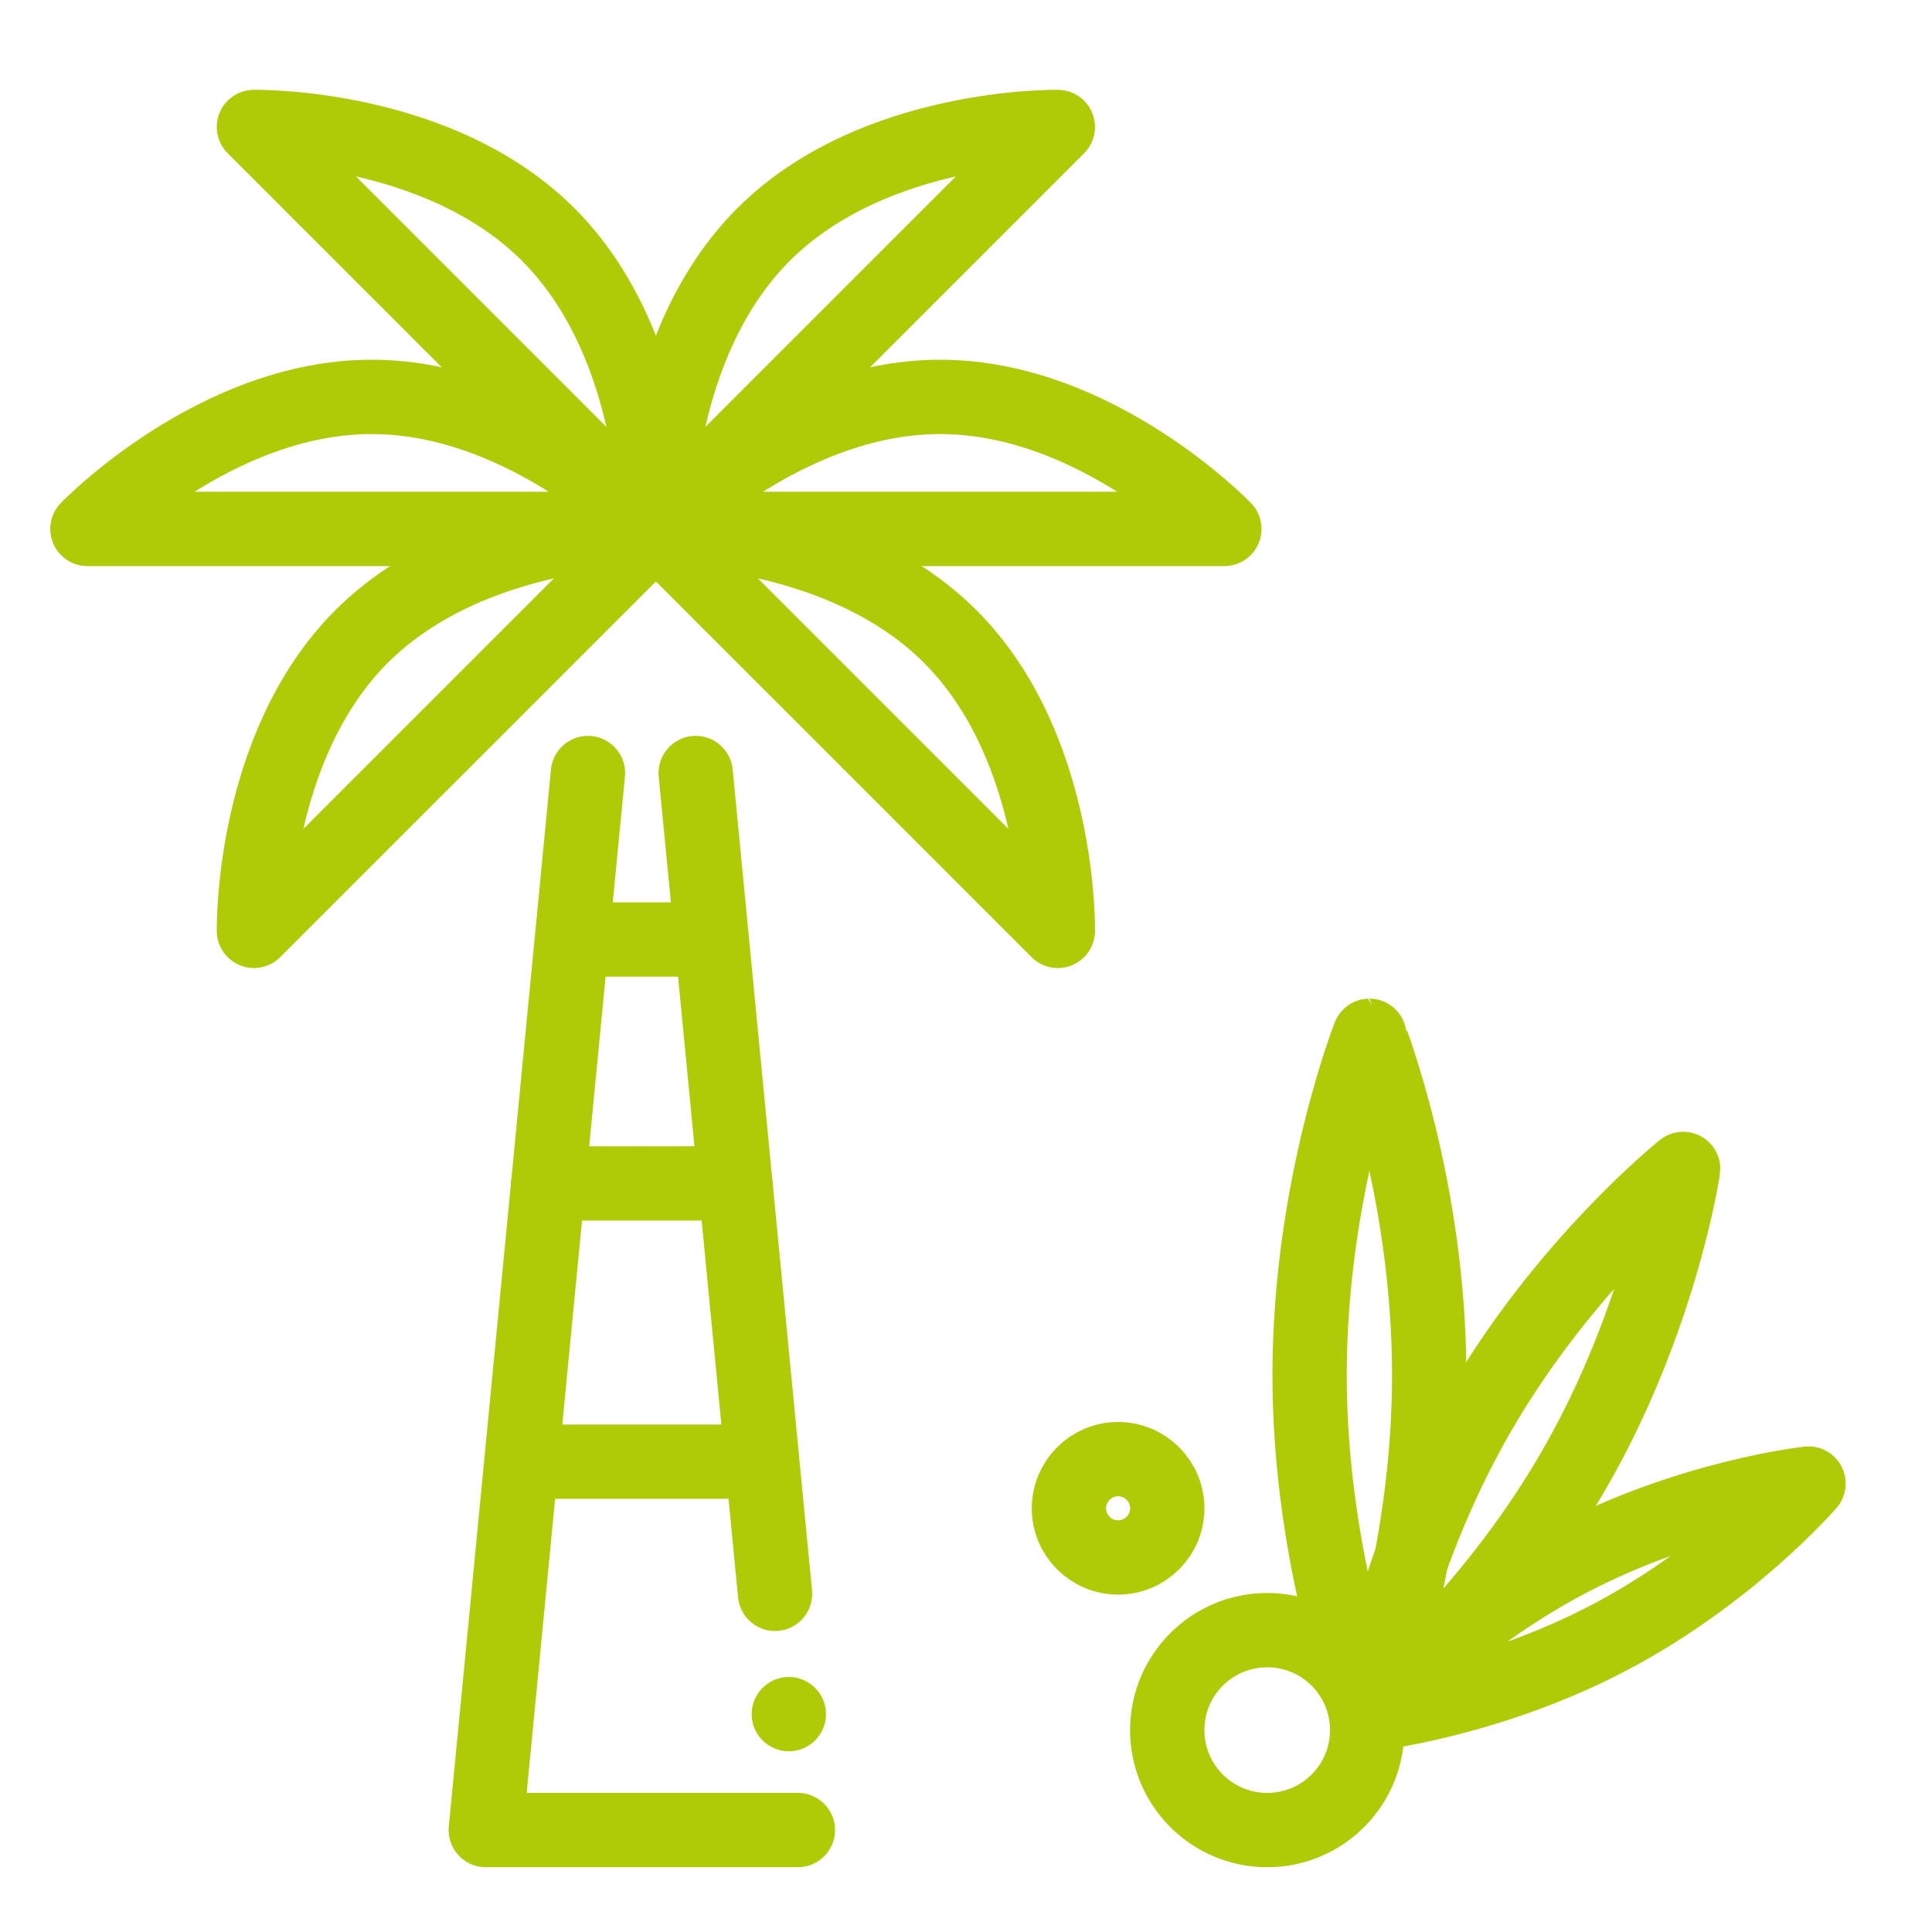 <?xml version="1.0" encoding="utf-8"?>
<!-- Generator: Adobe Illustrator 16.0.4, SVG Export Plug-In . SVG Version: 6.00 Build 0)  -->
<!DOCTYPE svg PUBLIC "-//W3C//DTD SVG 1.1//EN" "http://www.w3.org/Graphics/SVG/1.1/DTD/svg11.dtd">
<svg version="1.1" xmlns="http://www.w3.org/2000/svg" xmlns:xlink="http://www.w3.org/1999/xlink" x="0px" y="0px" width="130px"
	 height="130px" viewBox="0 0 130 130" enable-background="new 0 0 130 130" xml:space="preserve">
<g id="Calque_1" display="none">
	<g display="inline">
		<g>
			<path fill="#AFCB08" d="M128.306,73.966c-0.005-0.075-0.012-0.152-0.022-0.229l-6.395-44.497
				c-0.109-0.757-0.56-1.422-1.223-1.805c-0.661-0.382-1.464-0.438-2.174-0.153L89.064,39.115c-1.277,0.513-1.896,1.964-1.384,3.241
				c0.514,1.278,1.967,1.896,3.243,1.382l26.484-10.647l5.9,41.061c0.003,0.115,0.015,0.232,0.034,0.348
				c1.29,7.596-0.123,15.456-3.978,22.132c-4.438,7.688-11.614,13.185-20.206,15.473c-8.595,2.29-17.575,1.099-25.289-3.354
				c-0.054-0.03-0.108-0.057-0.163-0.082c1.654-1.257,3.21-2.619,4.661-4.074l29.173-7.817c1.33-0.356,2.119-1.723,1.764-3.051
				c-0.356-1.33-1.725-2.12-3.053-1.764l-22.447,6.016c2.466-3.67,4.396-7.717,5.715-12.047l20.027-5.365
				c1.329-0.356,2.118-1.723,1.762-3.053c-0.355-1.329-1.723-2.118-3.052-1.762l-14.737,3.948l5.543-9.598l11.709-3.138
				c1.33-0.356,2.118-1.724,1.764-3.054c-0.356-1.329-1.725-2.118-3.053-1.762l-6.896,1.848l5.304-9.185
				c0.688-1.192,0.279-2.716-0.913-3.404c-1.192-0.688-2.716-0.28-3.404,0.913l-5.303,9.184l-1.848-6.896
				c-0.356-1.329-1.723-2.119-3.052-1.762c-1.33,0.356-2.118,1.723-1.762,3.053l3.137,11.71l-3.241,5.616
				c0.095-7.977-1.945-15.86-6.037-22.947c-5.15-8.922-13.281-15.851-22.902-19.522c-0.016-0.006-0.032-0.014-0.047-0.02
				L51.24,26.159c-1.276-0.518-2.728,0.097-3.246,1.373c-0.517,1.275,0.098,2.729,1.373,3.246l11.173,4.535
				c0.052,0.023,0.103,0.045,0.155,0.064c8.594,3.255,15.859,9.432,20.456,17.393c5.351,9.268,6.762,20.07,3.975,30.418
				c-2.572,9.545-8.435,17.647-16.623,23.061l-4.183-7.243l9.067-33.839c0.356-1.33-0.432-2.696-1.762-3.053
				c-1.331-0.355-2.696,0.433-3.053,1.763l-7.776,29.024l-9.226-15.98l6.29-23.476c0.356-1.329-0.433-2.695-1.762-3.052
				c-1.331-0.356-2.696,0.433-3.053,1.762l-5,18.661l-7.273-12.597l3.789-14.137c0.356-1.33-0.434-2.696-1.763-3.053
				c-1.33-0.356-2.695,0.433-3.052,1.762l-2.499,9.324l-6.889-11.934c-0.688-1.192-2.213-1.601-3.404-0.913
				c-1.192,0.689-1.601,2.212-0.913,3.404l6.891,11.934l-9.323-2.498c-1.33-0.356-2.696,0.433-3.053,1.762
				c-0.356,1.33,0.433,2.696,1.763,3.053l14.137,3.788l7.272,12.598l-18.66-5c-1.33-0.356-2.696,0.433-3.053,1.763
				c-0.356,1.328,0.433,2.695,1.763,3.052l23.474,6.29l9.226,15.98l-29.023-7.777c-1.33-0.355-2.696,0.434-3.053,1.763
				c-0.355,1.33,0.433,2.696,1.763,3.052l33.838,9.067l4.182,7.243c-18.833,9.386-42.009,2.625-52.638-15.785
				C6.902,84.91,5.2,75.435,6.755,66.281c0.022-0.124,0.033-0.247,0.034-0.37l7.117-49.524l16.508,6.7
				c1.276,0.517,2.729-0.097,3.246-1.373c0.517-1.275-0.096-2.729-1.373-3.246L12.829,10.57c-0.71-0.289-1.514-0.234-2.178,0.147
				c-0.664,0.382-1.117,1.049-1.225,1.807L1.809,65.52c-0.012,0.084-0.02,0.168-0.023,0.252C0.132,75.968,2.061,86.493,7.232,95.449
				c8.326,14.421,23.496,22.487,39.09,22.487c6.888,0,13.857-1.58,20.358-4.874l3.062,5.305c0.462,0.8,1.299,1.246,2.16,1.246
				c0.423,0,0.853-0.107,1.244-0.335c1.192-0.688,1.601-2.212,0.912-3.402l-1.136-1.968c5.507,2.858,11.512,4.32,17.591,4.32
				c3.311,0,6.645-0.432,9.929-1.307c9.88-2.633,18.133-8.954,23.239-17.798C128.064,91.532,129.703,82.61,128.306,73.966
				L128.306,73.966z M128.306,73.966"/>
		</g>
		<path fill="#AFCB08" d="M42.389,22.778c-0.463-0.463-1.106-0.73-1.762-0.73s-1.298,0.267-1.762,0.73
			c-0.464,0.466-0.73,1.106-0.73,1.762c0,0.658,0.266,1.298,0.73,1.764c0.463,0.464,1.106,0.73,1.762,0.73s1.298-0.266,1.762-0.73
			c0.466-0.466,0.73-1.11,0.73-1.764C43.119,23.885,42.855,23.245,42.389,22.778L42.389,22.778z M42.389,22.778"/>
		<path fill="#AFCB08" d="M111.818,44.658l-0.015-0.02c-0.81-1.114-2.368-1.361-3.481-0.552c-1.113,0.809-1.36,2.368-0.552,3.481
			l0.016,0.02c0.487,0.671,1.247,1.028,2.019,1.028c0.507,0,1.02-0.154,1.462-0.476C112.379,47.33,112.626,45.772,111.818,44.658
			L111.818,44.658z M111.818,44.658"/>
	</g>
</g>
<g id="Calque_2">
	<path fill="none" stroke="#AFCB08" stroke-width="5" stroke-linecap="round" stroke-linejoin="round" stroke-miterlimit="10" d="
		M44.133,35.591H5.883c0,0,8.562-8.885,19.125-8.885S44.133,35.591,44.133,35.591z"/>
	<path fill="none" stroke="#AFCB08" stroke-width="5" stroke-linecap="round" stroke-linejoin="round" stroke-miterlimit="10" d="
		M82.383,35.591h-38.25c0,0,8.562-8.885,19.125-8.885S82.383,35.591,82.383,35.591z"/>
	<path fill="none" stroke="#AFCB08" stroke-width="5" stroke-linecap="round" stroke-linejoin="round" stroke-miterlimit="10" d="
		M44.133,35.591L17.086,62.637c0,0-0.228-12.336,7.241-19.805C31.796,35.363,44.133,35.591,44.133,35.591z"/>
	<path fill="none" stroke="#AFCB08" stroke-width="5" stroke-linecap="round" stroke-linejoin="round" stroke-miterlimit="10" d="
		M71.18,8.544L44.133,35.591c0,0-0.229-12.337,7.24-19.806C58.842,8.316,71.18,8.544,71.18,8.544z"/>
	<path fill="none" stroke="#AFCB08" stroke-width="5" stroke-linecap="round" stroke-linejoin="round" stroke-miterlimit="10" d="
		M44.133,35.59L17.086,8.543c0,0,12.337-0.228,19.806,7.241C44.361,23.253,44.133,35.59,44.133,35.59z"/>
	<path fill="none" stroke="#AFCB08" stroke-width="5" stroke-linecap="round" stroke-linejoin="round" stroke-miterlimit="10" d="
		M71.18,62.637L44.133,35.59c0,0,12.336-0.228,19.807,7.242C71.409,50.301,71.18,62.637,71.18,62.637z"/>
	<g>
		<circle fill="#AFCB08" cx="53.079" cy="115.341" r="2.5"/>
		
			<polyline fill="none" stroke="#AFCB08" stroke-width="5" stroke-linecap="round" stroke-linejoin="round" stroke-miterlimit="10" points="
			39.562,52.015 32.687,123.14 53.687,123.14 		"/>
		
			<line fill="none" stroke="#AFCB08" stroke-width="5" stroke-linecap="round" stroke-linejoin="round" stroke-miterlimit="10" x1="46.812" y1="52.015" x2="52.151" y2="107.245"/>
		
			<line fill="none" stroke="#AFCB08" stroke-width="5" stroke-linecap="round" stroke-linejoin="round" stroke-miterlimit="10" x1="38.832" y1="63.218" x2="47.542" y2="63.218"/>
		
			<line fill="none" stroke="#AFCB08" stroke-width="5" stroke-linecap="round" stroke-linejoin="round" stroke-miterlimit="10" x1="36.893" y1="79.63" x2="49.481" y2="79.63"/>
		
			<line fill="none" stroke="#AFCB08" stroke-width="5" stroke-linecap="round" stroke-linejoin="round" stroke-miterlimit="10" x1="35.795" y1="98.352" x2="50.579" y2="98.352"/>
	</g>
	<path fill="none" stroke="#AFCB08" stroke-width="5" stroke-linecap="round" stroke-linejoin="round" stroke-miterlimit="10" d="
		M96.168,92.52c0,12.604-4.025,22.821-4.025,22.821S88.12,105.124,88.12,92.52c0-12.605,4.023-22.823,4.023-22.823
		S96.168,79.915,96.168,92.52z"/>
	<path fill="none" stroke="#AFCB08" stroke-width="5" stroke-linecap="round" stroke-linejoin="round" stroke-miterlimit="10" d="
		M105.935,98.862c-5.83,10.13-13.791,16.479-13.791,16.479s1.492-10.074,7.322-20.204c5.831-10.131,13.791-16.481,13.791-16.481
		S111.766,88.73,105.935,98.862z"/>
	<path fill="none" stroke="#AFCB08" stroke-width="5" stroke-linecap="round" stroke-linejoin="round" stroke-miterlimit="10" d="
		M108.285,110.188c-8.158,4.285-16.141,5.153-16.141,5.153s5.246-6.079,13.405-10.364s16.142-5.153,16.142-5.153
		S116.445,105.903,108.285,110.188z"/>
	
		<circle fill="none" stroke="#AFCB08" stroke-width="5" stroke-linecap="round" stroke-linejoin="round" stroke-miterlimit="10" cx="85.267" cy="116.415" r="6.726"/>
	
		<circle fill="none" stroke="#AFCB08" stroke-width="5" stroke-linecap="round" stroke-linejoin="round" stroke-miterlimit="10" cx="75.234" cy="101.49" r="3.308"/>
</g>
</svg>
